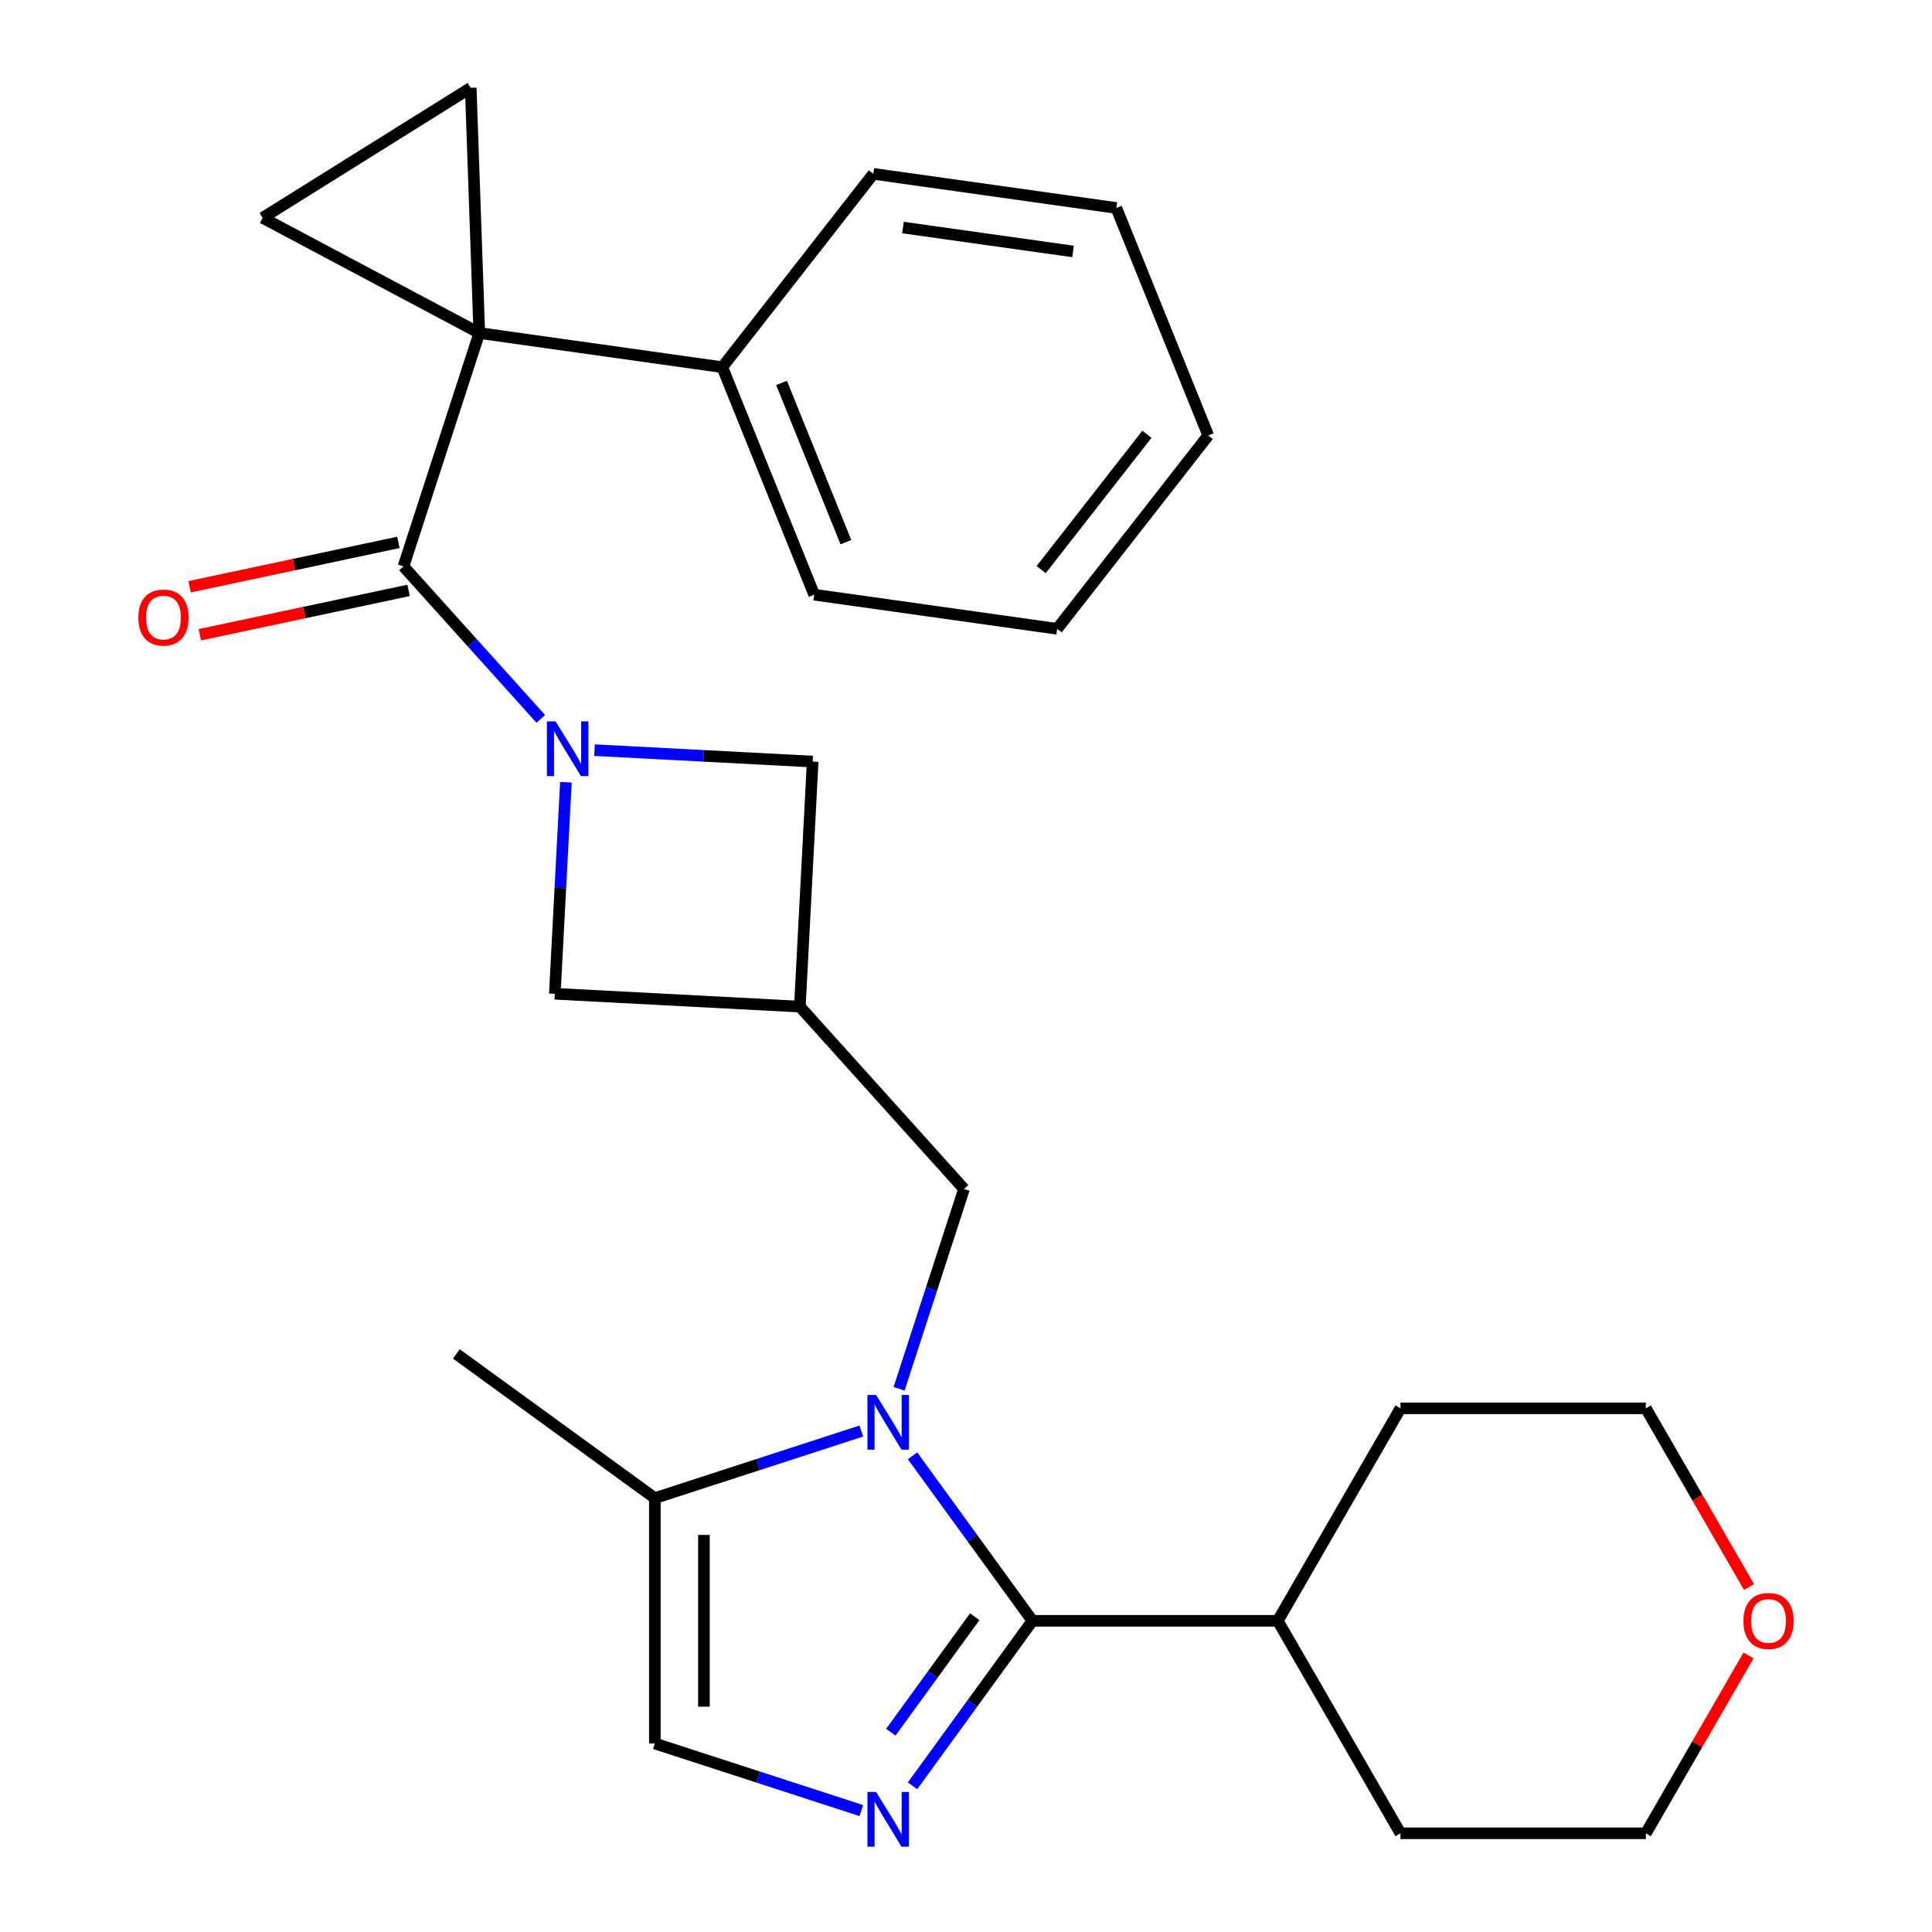 <?xml version='1.0' encoding='iso-8859-1'?>
<svg version='1.1' baseProfile='full'
              xmlns='http://www.w3.org/2000/svg'
                      xmlns:rdkit='http://www.rdkit.org/xml'
                      xmlns:xlink='http://www.w3.org/1999/xlink'
                  xml:space='preserve'
width='1000px' height='1000px' viewBox='0 0 1000 1000'>
<!-- END OF HEADER -->
<rect style='opacity:1.0;fill:#FFFFFF;stroke:none' width='1000' height='1000' x='0' y='0'> </rect>
<path class='bond-3' d='M 248.085,172.378 L 208.839,293.163' style='fill:none;fill-rule:evenodd;stroke:#000000;stroke-width:6px;stroke-linecap:butt;stroke-linejoin:miter;stroke-opacity:1' />
<path class='bond-5' d='M 248.085,172.378 L 243.652,45.455' style='fill:none;fill-rule:evenodd;stroke:#000000;stroke-width:6px;stroke-linecap:butt;stroke-linejoin:miter;stroke-opacity:1' />
<path class='bond-6' d='M 248.085,172.378 L 135.949,112.755' style='fill:none;fill-rule:evenodd;stroke:#000000;stroke-width:6px;stroke-linecap:butt;stroke-linejoin:miter;stroke-opacity:1' />
<path class='bond-13' d='M 248.085,172.378 L 373.85,190.053' style='fill:none;fill-rule:evenodd;stroke:#000000;stroke-width:6px;stroke-linecap:butt;stroke-linejoin:miter;stroke-opacity:1' />
<path class='bond-0' d='M 465.367,718.847 L 482.173,667.122' style='fill:none;fill-rule:evenodd;stroke:#0000FF;stroke-width:6px;stroke-linecap:butt;stroke-linejoin:miter;stroke-opacity:1' />
<path class='bond-0' d='M 482.173,667.122 L 498.98,615.397' style='fill:none;fill-rule:evenodd;stroke:#000000;stroke-width:6px;stroke-linecap:butt;stroke-linejoin:miter;stroke-opacity:1' />
<path class='bond-1' d='M 472.329,753.517 L 503.356,796.222' style='fill:none;fill-rule:evenodd;stroke:#0000FF;stroke-width:6px;stroke-linecap:butt;stroke-linejoin:miter;stroke-opacity:1' />
<path class='bond-1' d='M 503.356,796.222 L 534.384,838.928' style='fill:none;fill-rule:evenodd;stroke:#000000;stroke-width:6px;stroke-linecap:butt;stroke-linejoin:miter;stroke-opacity:1' />
<path class='bond-8' d='M 445.819,740.703 L 392.384,758.065' style='fill:none;fill-rule:evenodd;stroke:#0000FF;stroke-width:6px;stroke-linecap:butt;stroke-linejoin:miter;stroke-opacity:1' />
<path class='bond-8' d='M 392.384,758.065 L 338.949,775.427' style='fill:none;fill-rule:evenodd;stroke:#000000;stroke-width:6px;stroke-linecap:butt;stroke-linejoin:miter;stroke-opacity:1' />
<path class='bond-4' d='M 534.384,838.928 L 503.356,881.633' style='fill:none;fill-rule:evenodd;stroke:#000000;stroke-width:6px;stroke-linecap:butt;stroke-linejoin:miter;stroke-opacity:1' />
<path class='bond-4' d='M 503.356,881.633 L 472.329,924.339' style='fill:none;fill-rule:evenodd;stroke:#0000FF;stroke-width:6px;stroke-linecap:butt;stroke-linejoin:miter;stroke-opacity:1' />
<path class='bond-4' d='M 504.526,836.81 L 482.807,866.704' style='fill:none;fill-rule:evenodd;stroke:#000000;stroke-width:6px;stroke-linecap:butt;stroke-linejoin:miter;stroke-opacity:1' />
<path class='bond-4' d='M 482.807,866.704 L 461.088,896.597' style='fill:none;fill-rule:evenodd;stroke:#0000FF;stroke-width:6px;stroke-linecap:butt;stroke-linejoin:miter;stroke-opacity:1' />
<path class='bond-15' d='M 534.384,838.928 L 661.385,838.928' style='fill:none;fill-rule:evenodd;stroke:#000000;stroke-width:6px;stroke-linecap:butt;stroke-linejoin:miter;stroke-opacity:1' />
<path class='bond-2' d='M 279.904,372.089 L 244.372,332.626' style='fill:none;fill-rule:evenodd;stroke:#0000FF;stroke-width:6px;stroke-linecap:butt;stroke-linejoin:miter;stroke-opacity:1' />
<path class='bond-2' d='M 244.372,332.626 L 208.839,293.163' style='fill:none;fill-rule:evenodd;stroke:#000000;stroke-width:6px;stroke-linecap:butt;stroke-linejoin:miter;stroke-opacity:1' />
<path class='bond-11' d='M 292.911,404.878 L 290.042,459.624' style='fill:none;fill-rule:evenodd;stroke:#0000FF;stroke-width:6px;stroke-linecap:butt;stroke-linejoin:miter;stroke-opacity:1' />
<path class='bond-11' d='M 290.042,459.624 L 287.173,514.37' style='fill:none;fill-rule:evenodd;stroke:#000000;stroke-width:6px;stroke-linecap:butt;stroke-linejoin:miter;stroke-opacity:1' />
<path class='bond-12' d='M 307.734,388.273 L 364.19,391.231' style='fill:none;fill-rule:evenodd;stroke:#0000FF;stroke-width:6px;stroke-linecap:butt;stroke-linejoin:miter;stroke-opacity:1' />
<path class='bond-12' d='M 364.19,391.231 L 420.646,394.19' style='fill:none;fill-rule:evenodd;stroke:#000000;stroke-width:6px;stroke-linecap:butt;stroke-linejoin:miter;stroke-opacity:1' />
<path class='bond-14' d='M 206.199,280.741 L 152.173,292.224' style='fill:none;fill-rule:evenodd;stroke:#000000;stroke-width:6px;stroke-linecap:butt;stroke-linejoin:miter;stroke-opacity:1' />
<path class='bond-14' d='M 152.173,292.224 L 98.148,303.707' style='fill:none;fill-rule:evenodd;stroke:#FF0000;stroke-width:6px;stroke-linecap:butt;stroke-linejoin:miter;stroke-opacity:1' />
<path class='bond-14' d='M 211.48,305.586 L 157.454,317.069' style='fill:none;fill-rule:evenodd;stroke:#000000;stroke-width:6px;stroke-linecap:butt;stroke-linejoin:miter;stroke-opacity:1' />
<path class='bond-14' d='M 157.454,317.069 L 103.429,328.553' style='fill:none;fill-rule:evenodd;stroke:#FF0000;stroke-width:6px;stroke-linecap:butt;stroke-linejoin:miter;stroke-opacity:1' />
<path class='bond-30' d='M 445.819,937.153 L 392.384,919.79' style='fill:none;fill-rule:evenodd;stroke:#0000FF;stroke-width:6px;stroke-linecap:butt;stroke-linejoin:miter;stroke-opacity:1' />
<path class='bond-30' d='M 392.384,919.79 L 338.949,902.428' style='fill:none;fill-rule:evenodd;stroke:#000000;stroke-width:6px;stroke-linecap:butt;stroke-linejoin:miter;stroke-opacity:1' />
<path class='bond-27' d='M 243.652,45.455 L 135.949,112.755' style='fill:none;fill-rule:evenodd;stroke:#000000;stroke-width:6px;stroke-linecap:butt;stroke-linejoin:miter;stroke-opacity:1' />
<path class='bond-7' d='M 414,521.017 L 420.646,394.19' style='fill:none;fill-rule:evenodd;stroke:#000000;stroke-width:6px;stroke-linecap:butt;stroke-linejoin:miter;stroke-opacity:1' />
<path class='bond-10' d='M 414,521.017 L 498.98,615.397' style='fill:none;fill-rule:evenodd;stroke:#000000;stroke-width:6px;stroke-linecap:butt;stroke-linejoin:miter;stroke-opacity:1' />
<path class='bond-28' d='M 414,521.017 L 287.173,514.37' style='fill:none;fill-rule:evenodd;stroke:#000000;stroke-width:6px;stroke-linecap:butt;stroke-linejoin:miter;stroke-opacity:1' />
<path class='bond-9' d='M 338.949,775.427 L 338.949,902.428' style='fill:none;fill-rule:evenodd;stroke:#000000;stroke-width:6px;stroke-linecap:butt;stroke-linejoin:miter;stroke-opacity:1' />
<path class='bond-9' d='M 364.349,794.478 L 364.349,883.378' style='fill:none;fill-rule:evenodd;stroke:#000000;stroke-width:6px;stroke-linecap:butt;stroke-linejoin:miter;stroke-opacity:1' />
<path class='bond-17' d='M 338.949,775.427 L 236.203,700.778' style='fill:none;fill-rule:evenodd;stroke:#000000;stroke-width:6px;stroke-linecap:butt;stroke-linejoin:miter;stroke-opacity:1' />
<path class='bond-20' d='M 373.85,190.053 L 421.425,307.806' style='fill:none;fill-rule:evenodd;stroke:#000000;stroke-width:6px;stroke-linecap:butt;stroke-linejoin:miter;stroke-opacity:1' />
<path class='bond-20' d='M 404.537,198.201 L 437.839,280.628' style='fill:none;fill-rule:evenodd;stroke:#000000;stroke-width:6px;stroke-linecap:butt;stroke-linejoin:miter;stroke-opacity:1' />
<path class='bond-21' d='M 373.85,190.053 L 452.039,89.975' style='fill:none;fill-rule:evenodd;stroke:#000000;stroke-width:6px;stroke-linecap:butt;stroke-linejoin:miter;stroke-opacity:1' />
<path class='bond-22' d='M 661.385,838.928 L 724.885,728.942' style='fill:none;fill-rule:evenodd;stroke:#000000;stroke-width:6px;stroke-linecap:butt;stroke-linejoin:miter;stroke-opacity:1' />
<path class='bond-23' d='M 661.385,838.928 L 724.885,948.914' style='fill:none;fill-rule:evenodd;stroke:#000000;stroke-width:6px;stroke-linecap:butt;stroke-linejoin:miter;stroke-opacity:1' />
<path class='bond-16' d='M 905.032,856.863 L 878.459,902.888' style='fill:none;fill-rule:evenodd;stroke:#FF0000;stroke-width:6px;stroke-linecap:butt;stroke-linejoin:miter;stroke-opacity:1' />
<path class='bond-16' d='M 878.459,902.888 L 851.886,948.914' style='fill:none;fill-rule:evenodd;stroke:#000000;stroke-width:6px;stroke-linecap:butt;stroke-linejoin:miter;stroke-opacity:1' />
<path class='bond-31' d='M 905.286,821.433 L 878.586,775.187' style='fill:none;fill-rule:evenodd;stroke:#FF0000;stroke-width:6px;stroke-linecap:butt;stroke-linejoin:miter;stroke-opacity:1' />
<path class='bond-31' d='M 878.586,775.187 L 851.886,728.942' style='fill:none;fill-rule:evenodd;stroke:#000000;stroke-width:6px;stroke-linecap:butt;stroke-linejoin:miter;stroke-opacity:1' />
<path class='bond-18' d='M 851.886,728.942 L 724.885,728.942' style='fill:none;fill-rule:evenodd;stroke:#000000;stroke-width:6px;stroke-linecap:butt;stroke-linejoin:miter;stroke-opacity:1' />
<path class='bond-19' d='M 851.886,948.914 L 724.885,948.914' style='fill:none;fill-rule:evenodd;stroke:#000000;stroke-width:6px;stroke-linecap:butt;stroke-linejoin:miter;stroke-opacity:1' />
<path class='bond-24' d='M 421.425,307.806 L 547.19,325.482' style='fill:none;fill-rule:evenodd;stroke:#000000;stroke-width:6px;stroke-linecap:butt;stroke-linejoin:miter;stroke-opacity:1' />
<path class='bond-25' d='M 452.039,89.975 L 577.804,107.65' style='fill:none;fill-rule:evenodd;stroke:#000000;stroke-width:6px;stroke-linecap:butt;stroke-linejoin:miter;stroke-opacity:1' />
<path class='bond-25' d='M 467.369,117.779 L 555.404,130.152' style='fill:none;fill-rule:evenodd;stroke:#000000;stroke-width:6px;stroke-linecap:butt;stroke-linejoin:miter;stroke-opacity:1' />
<path class='bond-29' d='M 547.19,325.482 L 625.38,225.403' style='fill:none;fill-rule:evenodd;stroke:#000000;stroke-width:6px;stroke-linecap:butt;stroke-linejoin:miter;stroke-opacity:1' />
<path class='bond-29' d='M 538.903,294.832 L 593.636,224.777' style='fill:none;fill-rule:evenodd;stroke:#000000;stroke-width:6px;stroke-linecap:butt;stroke-linejoin:miter;stroke-opacity:1' />
<path class='bond-26' d='M 577.804,107.65 L 625.38,225.403' style='fill:none;fill-rule:evenodd;stroke:#000000;stroke-width:6px;stroke-linecap:butt;stroke-linejoin:miter;stroke-opacity:1' />
<path  class='atom-1' d='M 453.474 722.022
L 462.754 737.022
Q 463.674 738.502, 465.154 741.182
Q 466.634 743.862, 466.714 744.022
L 466.714 722.022
L 470.474 722.022
L 470.474 750.342
L 466.594 750.342
L 456.634 733.942
Q 455.474 732.022, 454.234 729.822
Q 453.034 727.622, 452.674 726.942
L 452.674 750.342
L 448.994 750.342
L 448.994 722.022
L 453.474 722.022
' fill='#0000FF'/>
<path  class='atom-3' d='M 287.559 373.383
L 296.839 388.383
Q 297.759 389.863, 299.239 392.543
Q 300.719 395.223, 300.799 395.383
L 300.799 373.383
L 304.559 373.383
L 304.559 401.703
L 300.679 401.703
L 290.719 385.303
Q 289.559 383.383, 288.319 381.183
Q 287.119 378.983, 286.759 378.303
L 286.759 401.703
L 283.079 401.703
L 283.079 373.383
L 287.559 373.383
' fill='#0000FF'/>
<path  class='atom-5' d='M 453.474 927.514
L 462.754 942.514
Q 463.674 943.994, 465.154 946.674
Q 466.634 949.354, 466.714 949.514
L 466.714 927.514
L 470.474 927.514
L 470.474 955.834
L 466.594 955.834
L 456.634 939.434
Q 455.474 937.514, 454.234 935.314
Q 453.034 933.114, 452.674 932.434
L 452.674 955.834
L 448.994 955.834
L 448.994 927.514
L 453.474 927.514
' fill='#0000FF'/>
<path  class='atom-15' d='M 71.614 319.648
Q 71.614 312.848, 74.974 309.048
Q 78.334 305.248, 84.614 305.248
Q 90.894 305.248, 94.254 309.048
Q 97.614 312.848, 97.614 319.648
Q 97.614 326.528, 94.214 330.448
Q 90.814 334.328, 84.614 334.328
Q 78.374 334.328, 74.974 330.448
Q 71.614 326.568, 71.614 319.648
M 84.614 331.128
Q 88.934 331.128, 91.254 328.248
Q 93.614 325.328, 93.614 319.648
Q 93.614 314.088, 91.254 311.288
Q 88.934 308.448, 84.614 308.448
Q 80.294 308.448, 77.934 311.248
Q 75.614 314.048, 75.614 319.648
Q 75.614 325.368, 77.934 328.248
Q 80.294 331.128, 84.614 331.128
' fill='#FF0000'/>
<path  class='atom-17' d='M 902.386 839.008
Q 902.386 832.208, 905.746 828.408
Q 909.106 824.608, 915.386 824.608
Q 921.666 824.608, 925.026 828.408
Q 928.386 832.208, 928.386 839.008
Q 928.386 845.888, 924.986 849.808
Q 921.586 853.688, 915.386 853.688
Q 909.146 853.688, 905.746 849.808
Q 902.386 845.928, 902.386 839.008
M 915.386 850.488
Q 919.706 850.488, 922.026 847.608
Q 924.386 844.688, 924.386 839.008
Q 924.386 833.448, 922.026 830.648
Q 919.706 827.808, 915.386 827.808
Q 911.066 827.808, 908.706 830.608
Q 906.386 833.408, 906.386 839.008
Q 906.386 844.728, 908.706 847.608
Q 911.066 850.488, 915.386 850.488
' fill='#FF0000'/>
</svg>
